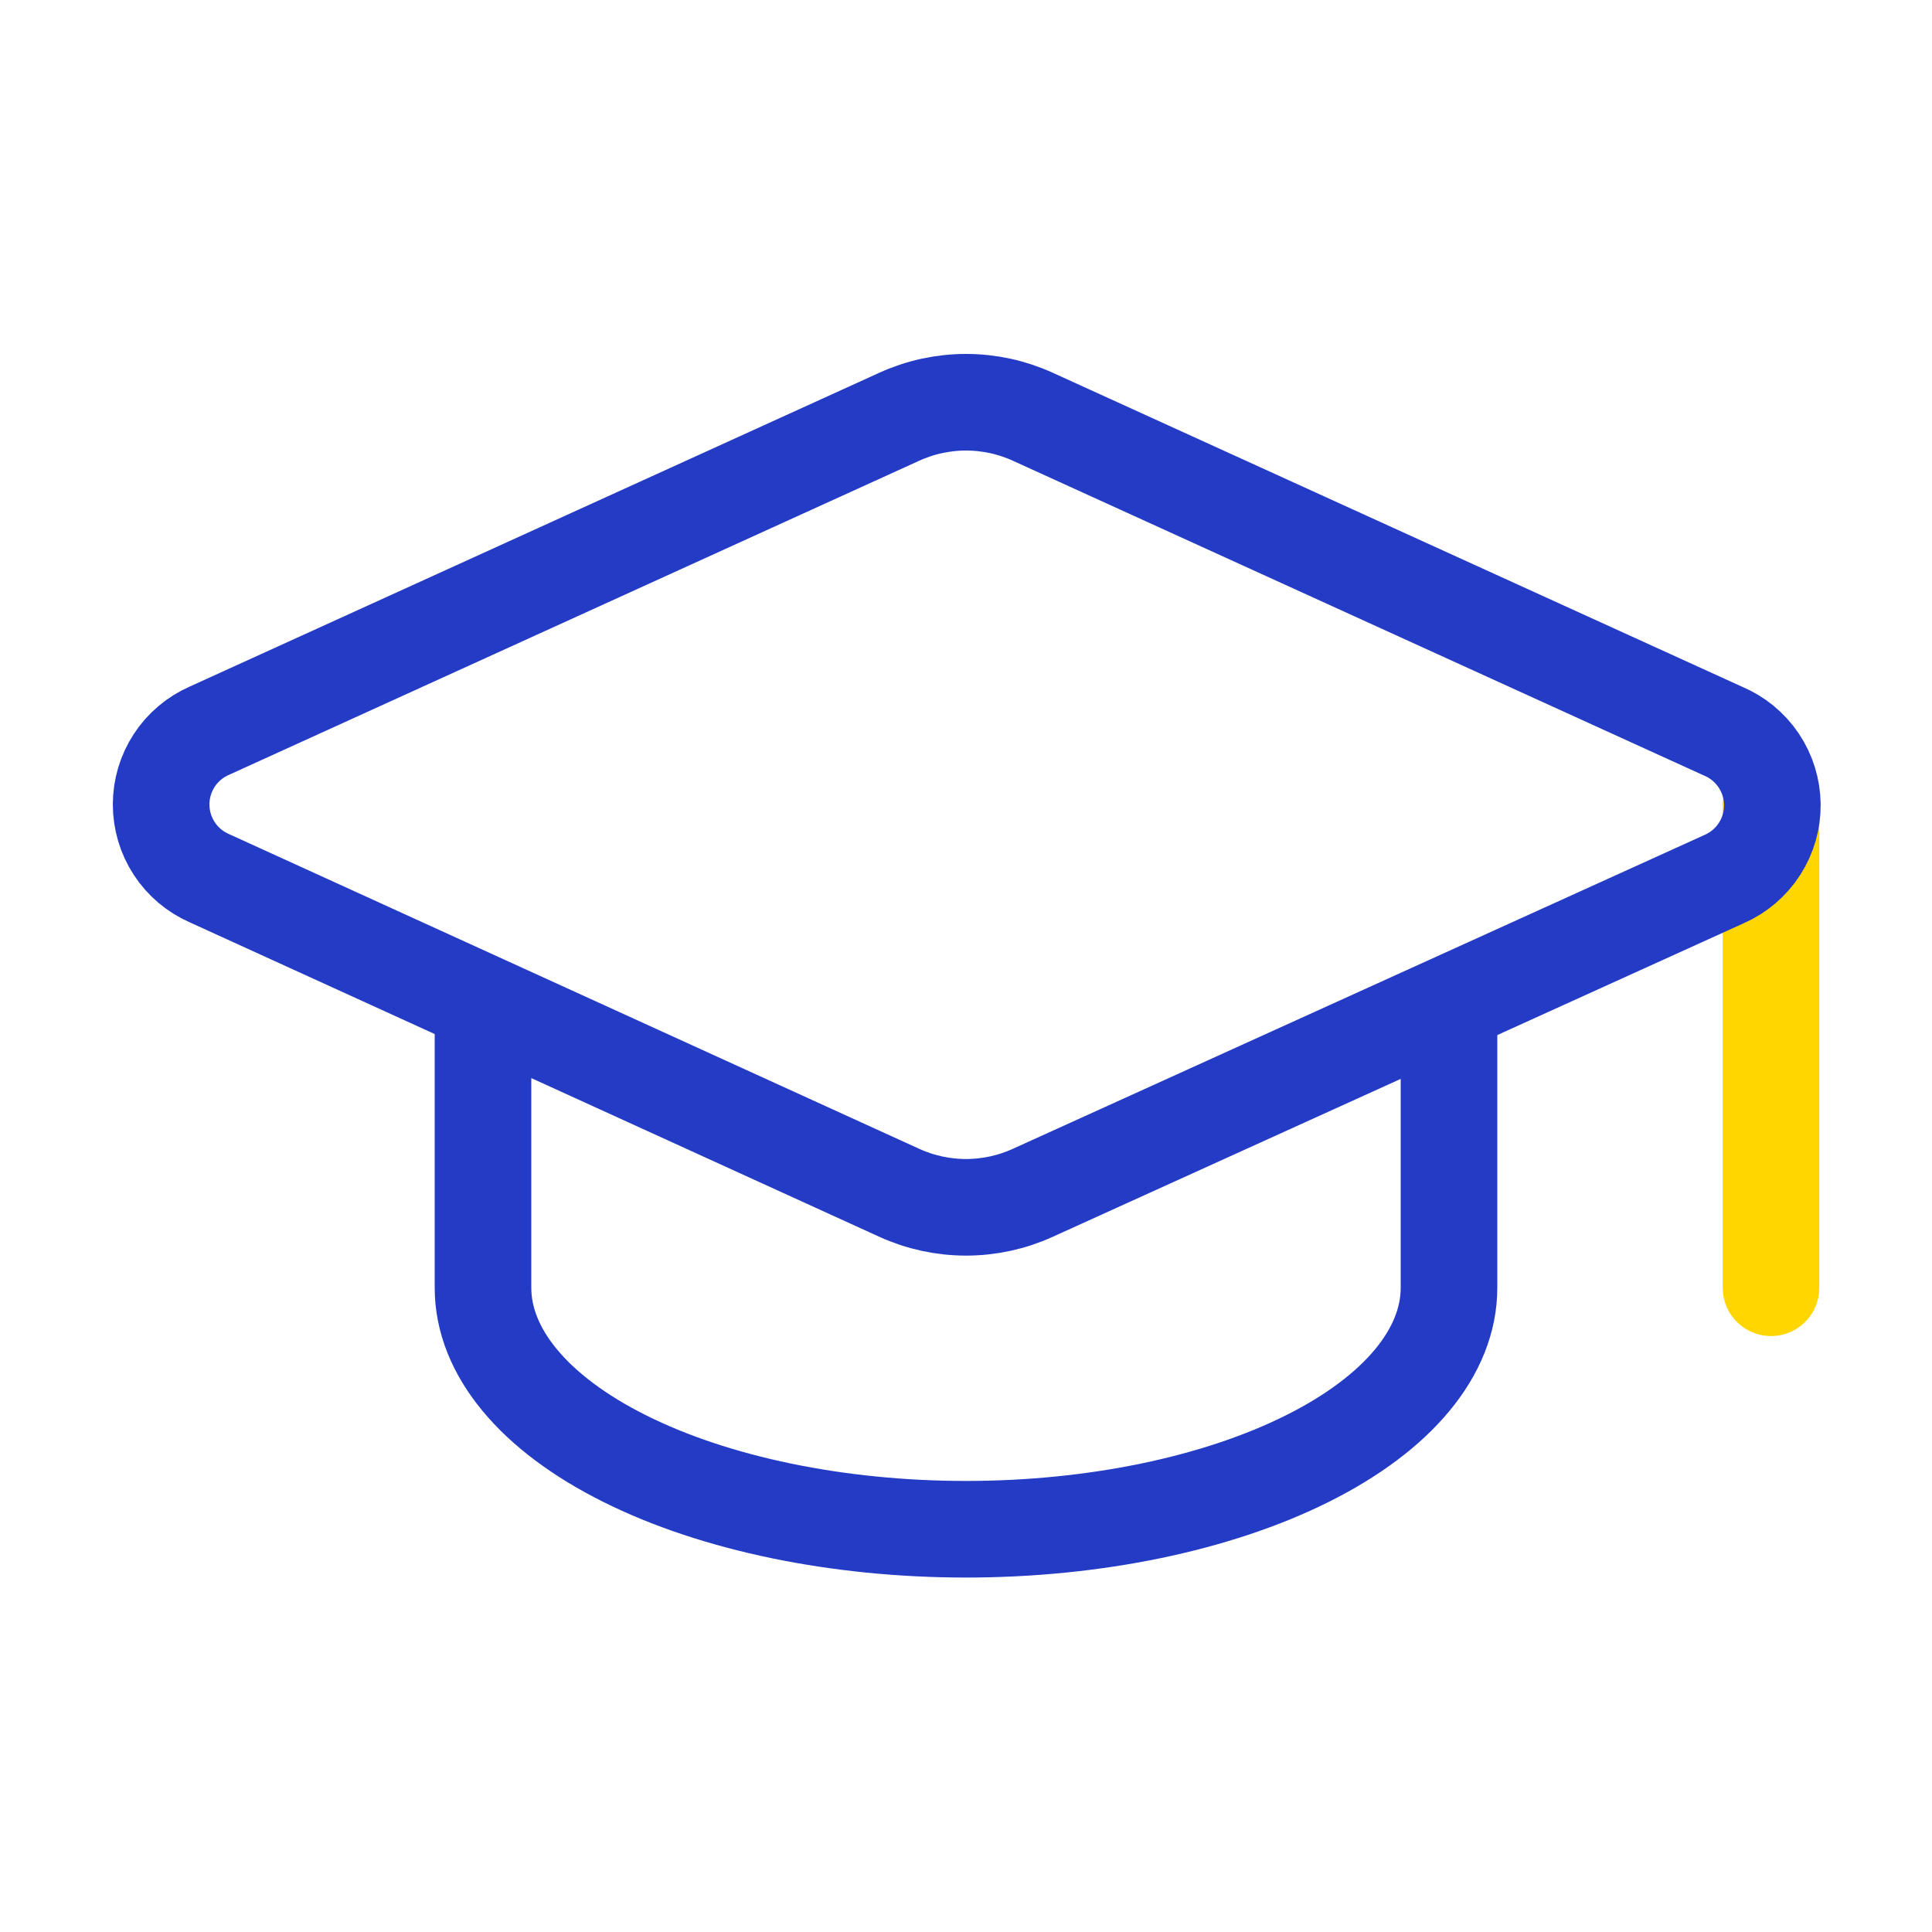 <svg width="60" height="60" viewBox="0 0 60 60" fill="none" xmlns="http://www.w3.org/2000/svg">
<path d="M55 24.992V39.992" stroke="#FFD600" stroke-width="3" stroke-linecap="round" stroke-linejoin="round"/>
<path d="M15 31.242V39.992C15 41.981 16.58 43.889 19.393 45.295C22.206 46.702 26.022 47.492 30 47.492C33.978 47.492 37.794 46.702 40.607 45.295C43.42 43.889 45 41.981 45 39.992V31.242" stroke="#243BC5" stroke-width="3" stroke-linecap="round" stroke-linejoin="round"/>
<path d="M53.551 27.298C53.998 27.101 54.378 26.776 54.643 26.365C54.908 25.954 55.047 25.474 55.042 24.985C55.037 24.496 54.888 24.019 54.615 23.613C54.341 23.208 53.955 22.891 53.504 22.703L32.076 12.943C31.425 12.646 30.717 12.492 30.001 12.492C29.285 12.492 28.577 12.646 27.926 12.943L6.501 22.693C6.056 22.888 5.677 23.208 5.411 23.615C5.146 24.022 5.004 24.497 5.004 24.983C5.004 25.469 5.146 25.944 5.411 26.351C5.677 26.758 6.056 27.078 6.501 27.273L27.926 37.043C28.577 37.34 29.285 37.494 30.001 37.494C30.717 37.494 31.425 37.34 32.076 37.043L53.551 27.298Z" stroke="#243BC5" stroke-width="3" stroke-linecap="round" stroke-linejoin="round"/>
</svg>
